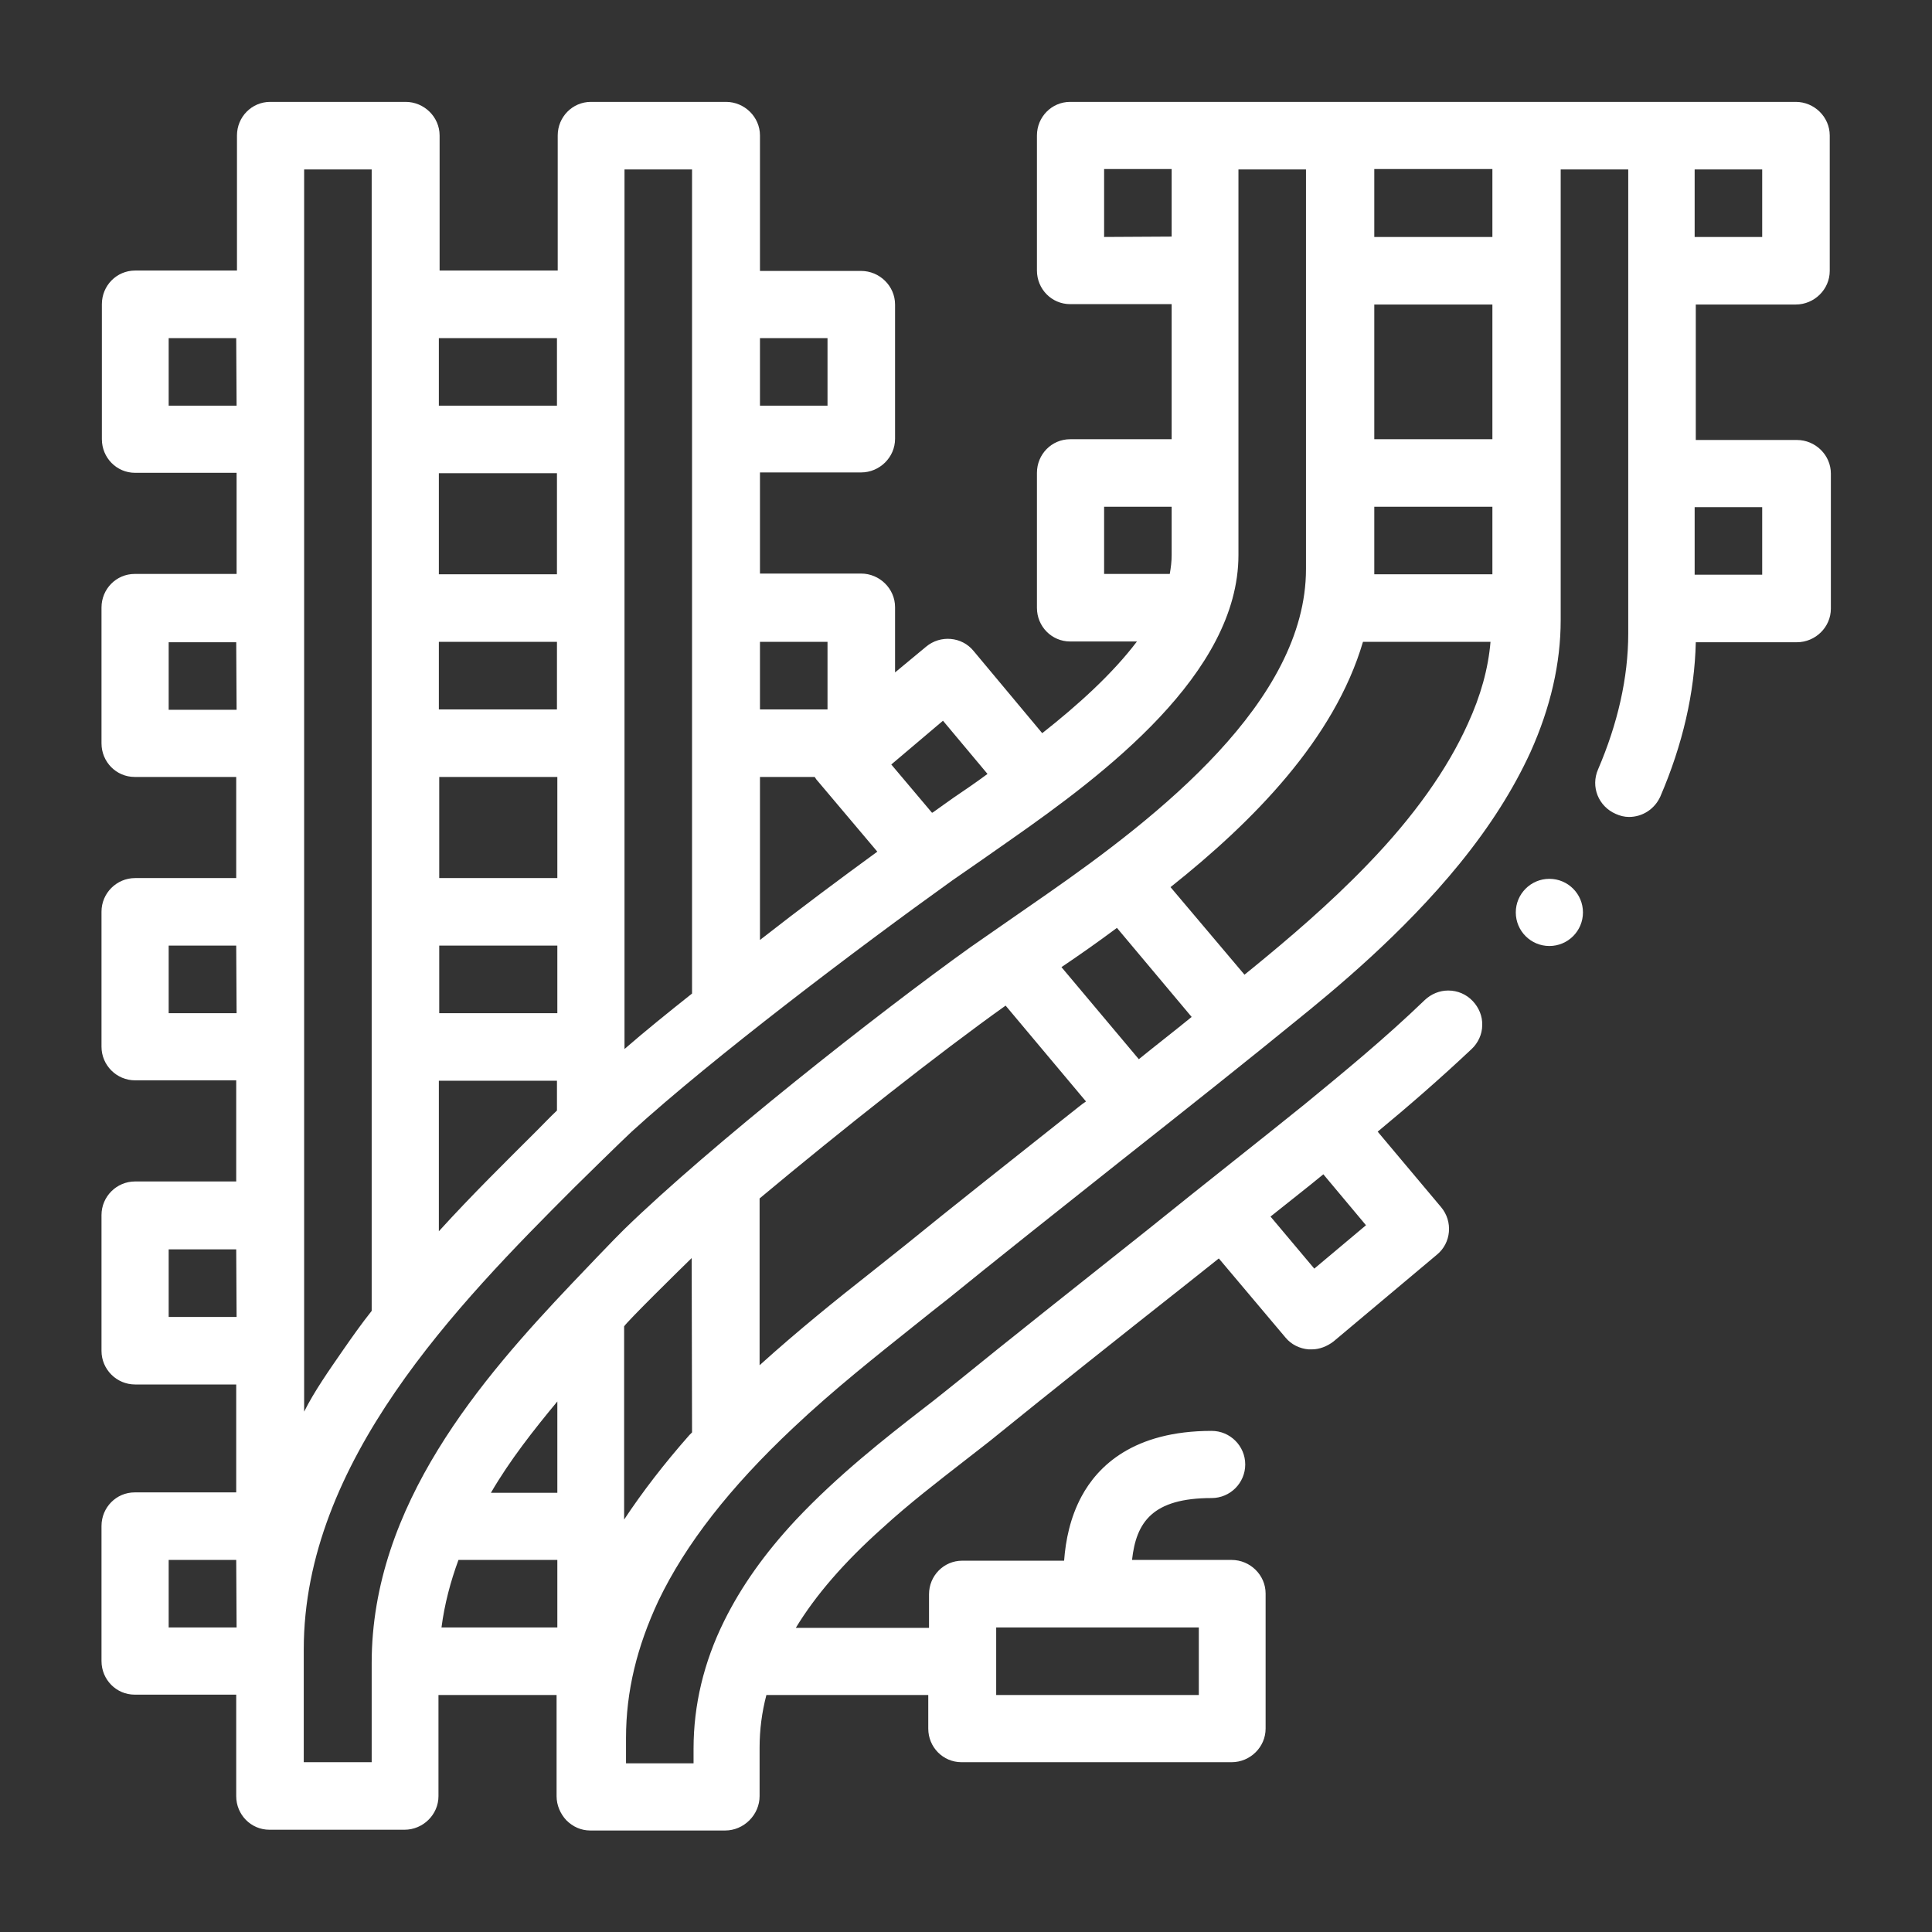 <?xml version="1.0" encoding="utf-8"?>
<!-- Generator: Adobe Illustrator 24.3.0, SVG Export Plug-In . SVG Version: 6.00 Build 0)  -->
<svg version="1.1" id="Capa_1" xmlns="http://www.w3.org/2000/svg" xmlns:xlink="http://www.w3.org/1999/xlink" x="0px" y="0px"
	 viewBox="0 0 512 512" style="enable-background:new 0 0 512 512;" xml:space="preserve">
<rect x="0" y="0" width="512" height="512" fill="#333333" stroke="none"/>
<style type="text/css">
	.st0{fill:#FFFFFF;}
</style>
<g>
	<path class="st0" d="M475.9,80.7c4.9,0,9-4,9-8.9V35.9c0-4.9-4.1-8.9-9-8.9H283.6c-4.9,0-8.8,4-8.8,8.9v35.8c0,4.9,3.9,8.9,8.8,8.9
		h26.9v35.8h-26.9c-4.9,0-8.8,4-8.8,8.9v35.8c0,4.9,3.9,8.9,8.8,8.9h17.7c-6.5,8.6-15.7,16.9-25.1,24.3l-18.2-21.8
		c-3.1-3.8-8.8-4.3-12.6-1.1l-8.2,6.8v-17.3c0-4.9-4.1-8.9-9-8.9h-26.8v-26.8h26.8c4.9,0,9-4,9-8.9V80.7c0-4.9-4.1-8.9-9-8.9h-26.8
		V35.9c0-4.9-4.1-8.9-9-8.9h-35.8c-4.9,0-8.8,4-8.8,8.9v35.8h-31.3V35.9c0-4.9-4.1-8.9-9-8.9H71.6c-4.9,0-8.8,4-8.8,8.9v35.8h-27
		c-4.9,0-8.8,4-8.8,8.9v35.8c0,4.9,3.9,8.9,8.8,8.9h26.9v26.8H35.7c-4.9,0-8.8,4-8.8,8.9V197c0,4.9,3.9,8.9,8.8,8.9h26.9v26.8H35.8
		c-4.9,0-8.9,4-8.9,8.9v35.8c0,4.9,4,8.9,8.9,8.9h26.8v26.8H35.8c-4.9,0-8.9,4-8.9,8.9V358c0,4.9,4,8.9,8.9,8.9h26.8v28.6H35.7
		c-4.9,0-8.8,4-8.8,8.9v35.8c0,4.9,3.9,8.9,8.8,8.9h26.9V476c0,4.9,3.9,8.9,8.8,8.9h35.8c4.9,0,9-4,9-8.9v-26.8h31.3V476
		c0,2.4,1,4.7,2.6,6.4c1.7,1.7,3.9,2.7,6.3,2.7h35.8c2.4,0,4.7-1,6.4-2.7c1.7-1.7,2.7-4,2.7-6.4v-12.8c0-4.8,0.6-9.4,1.8-14H246v8.9
		c0,4.9,3.9,8.9,8.8,8.9h71.6c4.9,0,9-4,9-8.9v-35.8c0-4.9-4.1-8.9-9-8.9H300c1.1-10,5.4-16.4,21.1-16.4c4.9,0,8.9-4,8.9-8.9
		c0-4.9-4-8.9-8.9-8.9c-20.8,0-30.2,9.4-34.5,17.4c-3,5.6-4.2,11.6-4.6,17H255c-4.9,0-8.8,4-8.8,8.9v8.9h-35.3
		c5.2-8.6,12.8-17.4,23-26.5c7.1-6.5,14.8-12.4,21.6-17.7c3.3-2.6,6.5-5,9.4-7.4c12.2-9.9,31.3-25.1,49.8-39.7
		c2.8-2.2,5.5-4.4,8.3-6.6l17.7,21c1.5,1.8,3.7,2.9,6.1,3.1c0.3,0,0.5,0,0.8,0c2.1,0,4.1-0.8,5.8-2.1l27.4-23
		c3.8-3.1,4.3-8.8,1.1-12.6l-16.8-20c8.1-6.7,16.4-13.9,24.9-21.9c1.7-1.6,2.8-3.9,2.8-6.3c0.1-2.4-0.9-4.7-2.5-6.4
		c-1.7-1.8-4-2.8-6.5-2.8c-2.3,0-4.5,0.9-6.2,2.5l0,0c-10.8,10.4-21.7,19.3-31.8,27.6c-10.5,8.5-25.8,20.5-41.8,33.4
		c-18.5,14.7-37.7,29.9-50.1,40c-2.8,2.2-5.8,4.7-9.1,7.2c-10.2,7.9-22.8,17.8-33.9,29.6c-8.3,8.9-14.5,17.7-19,26.8
		c-5.4,10.9-8.1,22.3-8.1,33.8v3.9h-17.9v-6.7c0-12.4,2.9-24.2,8.6-36.4c7.2-15,18.9-30,35.7-45.8c10.8-10.2,22.1-19.1,32.1-27.1
		c3.2-2.6,6.3-5,9.2-7.3c11.3-9.2,28.8-23.1,45.7-36.5c17.1-13.5,34.7-27.5,46.2-36.9c9.9-8,28.2-23,43.4-41.7
		c8.2-10.1,14.3-19.8,18.8-29.6c5.3-11.8,8-23.5,8-35V44.9h17.9v123c0,11.7-2.8,23.9-8,36c-2,4.6,0.1,9.8,4.7,11.8
		c1.1,0.5,2.3,0.8,3.5,0.8c3.6,0,6.8-2.1,8.3-5.4c5.9-13.7,9.1-27.5,9.4-40.9h26.8c4.9,0,9-4,9-8.9v-35.8c0-4.9-4.1-8.9-9-8.9h-26.8
		V80.7H475.9z M449.1,44.9h17.9v17.9h-17.9V44.9z M201.4,89.6h17.9v17.9h-17.9V89.6z M62.7,431.3h-18v-17.9h17.9L62.7,431.3
		L62.7,431.3z M62.7,349h-18v-17.9h17.9L62.7,349L62.7,349z M62.7,268.5h-18v-17.9h17.9L62.7,268.5L62.7,268.5z M62.7,188.1h-18
		v-17.9h17.9L62.7,188.1L62.7,188.1z M62.7,107.5h-18V89.6h17.9L62.7,107.5L62.7,107.5z M264,431.3h53.7v17.9H264V431.3z
		 M350.7,311.2l11.3,13.5l-13.7,11.5l-11.6-13.8C341.8,318.3,346.6,314.6,350.7,311.2z M292.6,62.8v-18h17.9v17.9L292.6,62.8
		L292.6,62.8z M292.6,152.2v-17.9h17.9v12.8c0,1.7-0.2,3.3-0.5,5H292.6z M249.9,191l11.8,14.1c-3.1,2.3-6.2,4.4-9,6.3
		c-1.9,1.3-3.6,2.6-5.2,3.7c-0.1,0.1-0.3,0.2-0.5,0.3l-10.8-12.8L249.9,191z M201.4,170.1h17.9V188h-17.9V170.1z M201.4,205.9h14.5
		c0.3,0.5,0.6,0.9,0.9,1.2l15.7,18.6c-9.2,6.7-20.1,14.8-31.1,23.4V205.9z M165.5,44.9h17.9v218.4c-6.3,5-12.5,10-17.9,14.7V44.9z
		 M116.3,286.4h31.3v7.9c-1.8,1.7-3.5,3.5-5.3,5.3c-8,8-17.1,16.9-26,26.7L116.3,286.4z M147.7,268.5h-31.3v-17.9h31.3V268.5z
		 M116.3,89.6h31.3v17.9h-31.3V89.6z M116.3,125.4h31.3v26.8h-31.3V125.4z M116.3,170.1h31.3V188h-31.3V170.1z M147.7,205.9v26.8
		h-31.3v-26.8H147.7z M80.6,44.9h17.9v302.5c-2.7,3.4-5.1,6.8-7.6,10.4c-3.8,5.5-7.6,10.9-10.3,16.3V44.9z M147.7,431.3H117
		c0.8-6.2,2.4-12.2,4.5-17.9h26.2V431.3z M147.7,395.6h-17.6c5-8.6,11.3-16.6,17.6-24.2V395.6z M165.4,325.8
		c-1.8,1.7-12.1,12.5-13.8,14.3c-23.9,25.2-53.1,58.7-53.1,100.6V467h-18v-29.9c0-49.7,40.7-91.4,71.7-122.4
		c0.9-0.9,12.6-12.4,15.2-14.8c21.3-19.4,60-48.7,85-66.6c1.8-1.2,13.8-9.6,15.5-10.8c24.6-17.2,60.3-44,60.3-75.4V44.9h17.9v105.9
		c0,35.1-39.3,65.7-68.6,86.1c-3.4,2.4-17.2,11.9-20.3,14.1C232.6,268.6,188.1,303.7,165.4,325.8z M183.4,379.6
		c-0.2,0.2-0.5,0.5-0.7,0.7c-6.7,7.6-12.4,15-17.3,22.4v-51.2c0.9-1.4,14.3-14.6,17.9-18.1L183.4,379.6L183.4,379.6z M285.9,293.3
		c-16.9,13.4-34.5,27.3-45.9,36.6c-2.9,2.3-6,4.8-9.3,7.4c-8.9,7-19.1,15.2-29.4,24.5v-44.2c21.9-18.3,47.9-38.8,65.2-51.1
		l21.3,25.4C287.2,292.3,286.5,292.8,285.9,293.3z M301.8,280.7l-20.5-24.4c4.6-3.1,9.6-6.6,14.7-10.4l19.8,23.6
		C311.4,273.1,306.6,276.8,301.8,280.7L301.8,280.7z M389,191.8c-5.4,12-14.3,24.6-26.6,37.3c-10.2,10.6-21.2,19.9-30.5,27.5
		c-0.7,0.6-1.4,1.1-2.1,1.7l-19.6-23.2c21.9-17.4,43.4-39.2,51-65h33.8C394.4,177.2,392.4,184.4,389,191.8L389,191.8z M395.5,152.2
		h-31.3v-17.9h31.3V152.2z M395.5,116.4h-31.3V80.7h31.3V116.4z M395.5,62.8h-31.3v-18h31.3V62.8z M467,134.4v17.9h-17.9v-17.9H467z
		"/>
	<circle class="st0" cx="410.6" cy="241.8" r="8.9"/>
</g>
</svg>
